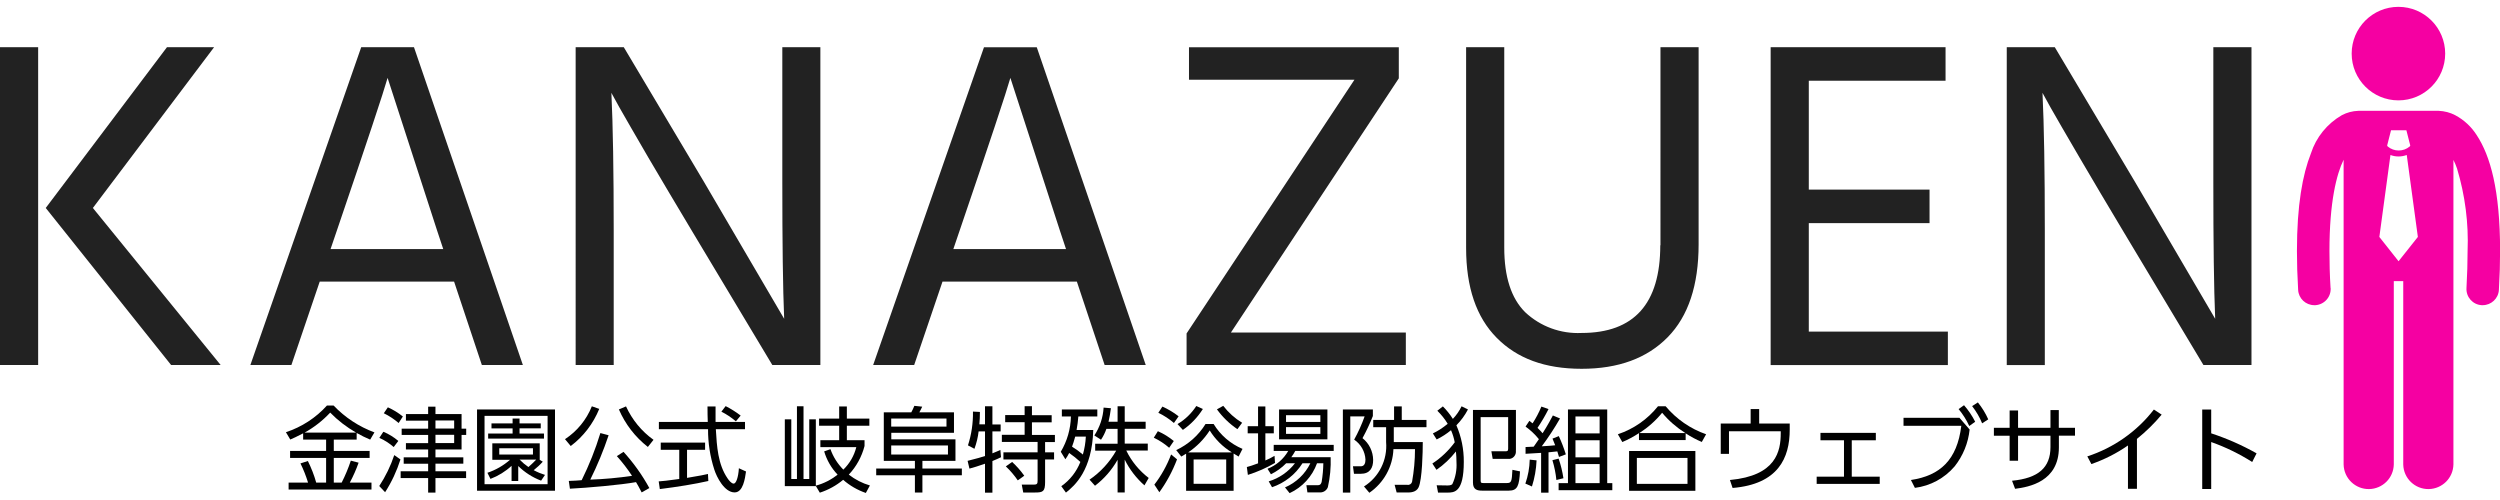 <?xml version="1.0" encoding="UTF-8"?><svg id="_レイヤー_1" xmlns="http://www.w3.org/2000/svg" viewBox="0 0 270 54"><defs><style>.cls-1,.cls-2,.cls-3{stroke-width:0px;}.cls-2{fill:#222;}.cls-3{fill:#f500a2;}</style></defs><g id="_グループ_38"><path id="_パス_1" class="cls-1" d="m38.53,47.48h-2.48v1.22h3.87v.76h-3.87v2.66h.85c.39-.76.72-1.56.99-2.37l.84.22c-.26.74-.58,1.46-.95,2.15h2.34v.75h-8.95v-.75h2.1c-.22-.71-.49-1.4-.82-2.07l.8-.26c.37.75.68,1.53.9,2.33h1.07v-2.66h-3.89v-.76h3.89v-1.22h-2.48v-.68c-.7.37-1.03.51-1.39.67l-.47-.79c1.7-.56,3.23-1.55,4.43-2.88h.72c1.23,1.29,2.74,2.28,4.41,2.9l-.46.78c-.5-.21-.99-.45-1.46-.72v.72Zm-.07-.76c-1.03-.59-1.97-1.31-2.8-2.16-.8.86-1.73,1.59-2.76,2.16h5.56Z"/><path id="_パス_2" class="cls-1" d="m40.96,52.49c.68-1.04,1.23-2.16,1.62-3.34l.67.47c-.4,1.25-.95,2.44-1.66,3.54l-.63-.67Zm1.56-4.21c-.46-.4-.98-.74-1.55-.99l.43-.66c.59.24,1.13.58,1.62.99l-.5.66Zm.53-2.6c-.49-.41-1.02-.77-1.6-1.05l.44-.64c.58.26,1.12.59,1.62.99l-.46.71Zm3.98,5.22h3.31v.73h-3.31v1.57h-.79v-1.57h-2.97v-.73h2.97v-.82h-2.64v-.69h2.64v-.85h-2.4v-.68h2.4v-.89h-2.86v-.67h2.86v-.87h-2.4v-.71h2.4v-.8h.79v.8h2.82v1.58h.5v.67h-.5v1.57h-2.82v.85h3.01v.69h-3.01v.82Zm2.02-5.49h-2.02v.87h2.02v-.87Zm0,1.55h-2.02v.89h2.02v-.89Z"/><path id="_パス_3" class="cls-1" d="m59.94,53h-8.42v-8.78h8.42v8.78Zm-.8-8.09h-6.81v7.38h6.81v-7.38Zm-.51,4.94c-.3.34-.64.65-.99.93.39.21.8.38,1.22.51l-.42.62c-.93-.35-1.77-.89-2.47-1.58v1.62h-.72v-1.64c-.66.61-1.44,1.09-2.28,1.41l-.33-.66c.9-.3,1.73-.78,2.44-1.4h-1.91v-1.78h5.12v1.78l.34.21Zm-.23-3.59h-2.29v.56h2.64v.55h-6.03v-.55h2.64v-.55h-2.28v-.54h2.28v-.53h.75v.53h2.29v.53Zm-.84,2.15h-3.64v.68h3.64v-.68Zm-1.44,1.23c.29.3.61.57.95.8.23-.2.63-.57.84-.8h-1.8Z"/><path id="_パス_4" class="cls-1" d="m61.02,47.43c1.31-.86,2.32-2.1,2.9-3.55l.8.28c-.65,1.59-1.71,2.98-3.08,4.01l-.62-.74Zm4.71-.42c-.55,1.64-1.21,3.24-1.98,4.79,1.51-.05,3.01-.19,4.51-.41-.49-.75-1.04-1.46-1.64-2.13l.72-.46c1.08,1.19,2.02,2.5,2.79,3.91l-.83.47c-.28-.55-.44-.83-.61-1.11-1.63.3-5.32.62-7.14.71l-.12-.84c.35,0,1.21-.06,1.39-.08.81-1.64,1.49-3.34,2.02-5.09l.9.24Zm1.88-3.12c.66,1.44,1.68,2.69,2.97,3.61l-.61.77c-1.37-1.07-2.44-2.46-3.13-4.05l.77-.33Z"/><path id="_パス_5" class="cls-1" d="m76.49,51.95c-1.45.33-3.31.63-5.23.87l-.12-.83c.42-.03.95-.08,2.22-.26v-3.15h-2v-.78h4.79v.78h-1.95v3.03c1.45-.24,1.88-.33,2.26-.42l.04.76Zm.79-8.05c0,.34,0,.74,0,1.67h3.18v.78h-3.15c.11,1.87.22,3.79,1.27,5.32.11.16.4.56.66.56s.5-.68.56-1.66l.77.35c-.11.76-.31,2.26-1.23,2.26-1.11,0-1.94-1.67-2.19-2.45-.46-1.42-.69-2.9-.68-4.38h-5.31v-.78h5.28c-.02-.47-.03-1.07-.03-1.67h.85Zm2.19,1.6c-.48-.41-1-.76-1.56-1.04l.46-.6c.57.29,1.11.63,1.62,1.02l-.51.62Z"/><path id="_パス_6" class="cls-1" d="m89.69,48.51c.29.83.77,1.58,1.39,2.21.68-.66,1.17-1.5,1.4-2.43h-3.88v-.75h2.03v-1.56h-2.17v-.77h2.17v-1.31h.83v1.31h2.43v.77h-2.43v1.56h1.91v.63c-.3,1.15-.88,2.22-1.7,3.09.68.53,1.45.93,2.28,1.17l-.44.81c-.9-.31-1.73-.79-2.45-1.42-.74.62-1.6,1.09-2.52,1.39l-.42-.71h-3.36v-7.21h.7v6.44h.61v-7.85h.71v7.85h.62v-6.44h.71v7.16c.86-.23,1.66-.64,2.35-1.19-.68-.71-1.17-1.57-1.45-2.51l.68-.24Z"/><path id="_パス_7" class="cls-1" d="m103.88,51.33h-4.26v1.86h-.81v-1.86h-4.18v-.73h4.18v-.83h-3.36v-5.24h2.97c.12-.23.24-.46.33-.7l.85.09c-.14.29-.2.42-.31.61h3.74v2.21h-6.77v.71h6.93v2.32h-3.57v.83h4.26v.73Zm-7.63-5.26h5.97v-.87h-5.97v.87Zm0,3.02h6.13v-.98h-6.13v.98Z"/><path id="_パス_8" class="cls-1" d="m106.38,45.84v-1.96h.8v1.96h.89v.75h-.89v2.37c.5-.2.65-.27.86-.37l.07.79c-.25.12-.5.24-.93.41v3.42h-.8v-3.13c-.71.26-1.23.4-1.68.53l-.2-.84c.99-.24,1.53-.41,1.88-.52v-2.66h-.69c-.07.64-.23,1.27-.45,1.88l-.7-.37c.38-1.18.56-2.41.54-3.65l.75.04c0,.45-.02.9-.06,1.34h.61Zm5.07-1.96v.96h2.13v.77h-2.13v1.36h2.48v.77h-1.06v1.11h.97v.77h-.97v2.44c0,1.03-.23,1.13-1.09,1.13h-1.27l-.16-.85h1.29c.36,0,.42-.1.42-.43v-2.29h-3.69v-.77h3.69v-1.12h-3.86v-.77h2.46v-1.36h-2.1v-.77h2.1v-.96h.81Zm-1.53,8c-.38-.55-.81-1.06-1.29-1.51l.68-.48c.49.45.93.95,1.31,1.49l-.7.5Z"/><path id="_パス_9" class="cls-1" d="m114.56,48.8c.69-1.16,1.07-2.47,1.1-3.82h-.98v-.76h3.83v.76h-2.05c-.04.49-.1.98-.19,1.46h1.8c-.12,4.36-2,6.01-2.95,6.76l-.5-.69c.93-.65,1.64-1.56,2.06-2.62-.38-.35-.79-.68-1.21-.97-.12.24-.25.47-.41.68l-.49-.8Zm1.56-1.64c-.12.46-.23.77-.34,1.08.41.25.81.54,1.17.85.18-.63.29-1.28.32-1.94h-1.15Zm1.54,4.65c1.19-.81,2.18-1.89,2.89-3.14h-2.27v-.75h2.42v-1.6h-1.21c-.14.41-.34.81-.58,1.17l-.72-.46c.59-.9.94-1.94,1-3.01l.79.07c-.06.49-.15.98-.26,1.46h.98v-1.67h.77v1.67h2.26v.76h-2.26v1.6h2.49v.75h-2.32c.56,1.16,1.39,2.17,2.42,2.96l-.46.8c-.88-.78-1.61-1.72-2.13-2.78v3.55h-.77v-3.53c-.62,1.09-1.44,2.04-2.44,2.8l-.6-.67Z"/><path id="_パス_10" class="cls-1" d="m126.27,48.36c-.5-.44-1.06-.8-1.66-1.09l.44-.7c.62.27,1.2.63,1.72,1.06l-.5.73Zm-1.6,3.98c.76-.99,1.37-2.09,1.81-3.26l.64.53c-.48,1.26-1.12,2.46-1.91,3.55l-.54-.82Zm2.11-6.66c-.51-.44-1.08-.81-1.68-1.1l.44-.67c.62.28,1.21.63,1.75,1.05l-.51.73Zm.25,2.93c1.31-.61,2.41-1.59,3.17-2.82h.87c.73,1.2,1.82,2.14,3.12,2.69l-.42.83c-.24-.14-.34-.2-.54-.33v4.03h-5.13v-4.01c-.14.09-.22.14-.52.31l-.55-.7Zm.14-2.81c.82-.48,1.51-1.15,2.03-1.95l.71.32c-.56.89-1.29,1.66-2.16,2.26l-.58-.63Zm5.87,3.06c-.97-.59-1.79-1.4-2.39-2.37-.61.94-1.4,1.75-2.33,2.37h4.72Zm-.61.76h-3.52v2.63h3.52v-2.63Zm-.32-5.79c.56.73,1.25,1.35,2.04,1.83l-.51.69c-.86-.58-1.6-1.3-2.21-2.14l.68-.38Z"/><path id="_パス_11" class="cls-1" d="m137.71,49.99c-.93.54-1.92.98-2.94,1.3l-.11-.85c.32-.09.67-.19,1.21-.4v-3.24h-1.12v-.77h1.12v-2.13h.79v2.13h.91v.77h-.91v2.93c.34-.14.67-.31.99-.5l.05.75Zm6-.61c.04,1.09-.06,2.17-.3,3.23-.14.38-.52.61-.92.57h-1.29l-.11-.78h1.25c.28,0,.36-.2.4-.37.11-.66.17-1.33.18-2h-.68c-.52,1.43-1.58,2.59-2.96,3.23l-.5-.62c1.2-.51,2.17-1.44,2.74-2.61h-.85c-.77,1.22-1.93,2.13-3.29,2.59l-.36-.63c1.13-.34,2.12-1.03,2.84-1.96h-.95c-.48.49-1.03.89-1.65,1.19l-.37-.59c.95-.37,1.74-1.05,2.24-1.93h-1.57v-.65h6.48v.65h-4.15c-.13.24-.27.46-.43.68h4.27Zm-.35-1.93h-5.22v-3.23h5.22v3.23Zm-.76-2.61h-3.71v.73h3.71v-.73Zm0,1.29h-3.71v.73h3.71v-.73Z"/><path id="_パス_12" class="cls-1" d="m148.27,44.21v.72c-.32.82-.7,1.62-1.12,2.39.72.57,1.14,1.44,1.15,2.36,0,.85-.35,1.49-1.34,1.49h-.73l-.11-.81h.81c.43.02.54-.35.54-.72-.04-.87-.5-1.67-1.22-2.16.44-.8.82-1.64,1.13-2.51h-1.55v8.23h-.8v-8.98h3.23Zm-.96,8.33c1.63-1.02,2.55-2.88,2.39-4.8v-1.6h-1.39v-.79h2.25v-1.46h.83v1.46h2.67v.79h-3.53v1.6h3.13c0,1.06-.06,4.04-.45,4.89-.26.56-.93.56-1.22.56h-1.15l-.22-.83h1.36c.23.05.45-.09.52-.31.21-1.17.32-2.35.32-3.54h-2.33c-.07,1.89-1.04,3.64-2.6,4.71l-.57-.67Z"/><path id="_パス_13" class="cls-1" d="m154.71,50.05c.93-.61,1.74-1.38,2.4-2.28-.08-.45-.22-.89-.4-1.31-.47.39-.99.73-1.55,1l-.41-.65c.58-.28,1.11-.63,1.6-1.04-.31-.52-.69-.99-1.12-1.41l.6-.47c.41.41.77.86,1.08,1.35.38-.4.7-.86.94-1.36l.69.34c-.33.63-.75,1.21-1.25,1.71.54,1.25.81,2.59.8,3.95,0,3.32-1.04,3.32-1.78,3.32h-1l-.15-.79,1.19.02c.35,0,.45-.1.5-.14.35-.74.5-1.55.45-2.36,0-.39-.02-.78-.06-1.17-.6.76-1.3,1.43-2.1,1.98l-.44-.67Zm9-1.4c.07.43-.22.84-.65.91-.08.01-.16.01-.24,0h-1.61l-.14-.82h1.49c.23,0,.32-.02.32-.29v-3.4h-2.97v6.84c0,.28.07.28.37.28h2.43c.51,0,.57-.11.63-1.43l.82.17c-.09,1.55-.26,2.08-1.21,2.08h-2.87c-.52,0-1-.09-1-.87v-7.85h4.64v4.38Z"/><path id="_パス_14" class="cls-1" d="m164.74,52.23c.29-.83.45-1.71.47-2.59l.74.08c-.04.96-.21,1.91-.5,2.82l-.71-.31Zm3.75-7.05c-.6,1.05-1.26,2.06-1.98,3.02.77-.04,1.19-.08,1.45-.11-.16-.41-.19-.5-.29-.72l.68-.27c.3.64.55,1.3.76,1.97l-.74.28c-.1-.36-.13-.45-.18-.6-.31.04-.66.07-.95.1v4.36h-.8v-4.3c-.53.03-1.55.1-1.68.1v-.73c.26-.01.33-.01.88-.04.12-.16.28-.39.56-.81-.42-.52-.9-.97-1.44-1.36l.41-.62c.18.13.23.17.35.27.37-.57.69-1.18.95-1.81l.77.27c-.35.7-.75,1.38-1.19,2.03.19.18.38.38.55.58.06-.09.55-.85,1.11-1.92l.76.32Zm-.4,6.66c-.07-.72-.22-1.44-.43-2.14l.67-.17c.24.69.41,1.4.52,2.12l-.76.19Zm5.49-7.62v7.96h.55v.76h-5.8v-.76h1.01v-7.96h4.23Zm-.82.76h-2.61v1.83h2.61v-1.83Zm0,2.57h-2.61v1.84h2.61v-1.84Zm0,2.57h-2.61v2.06h2.61v-2.06Z"/><path id="_パス_15" class="cls-1" d="m183.81,47.74c-.61-.26-1.2-.57-1.76-.94v.73h-5.04v-.75c-.57.37-1.17.7-1.8.96l-.48-.84c1.71-.57,3.21-1.62,4.33-3.02h.83c1.16,1.38,2.67,2.43,4.37,3.02l-.47.84Zm-.71,5.27h-7.16v-4.3h7.16v4.3Zm-.85-3.55h-5.47v2.8h5.47v-2.8Zm-.23-2.69c-.95-.6-1.79-1.33-2.51-2.19-.7.86-1.53,1.59-2.46,2.19h4.97Z"/><path id="_パス_16" class="cls-1" d="m193.29,45.74v.67c0,3.04-1.24,5.88-6.17,6.29l-.29-.86c4.99-.46,5.49-3.1,5.49-5.06v-.2h-5.59v2.44h-.89v-3.28h3.23v-1.56h.92v1.56h3.3Z"/><path id="_パス_17" class="cls-1" d="m199.99,51.48h3.02v.78h-6.81v-.78h2.95v-3.93h-2.54v-.8h5.98v.8h-2.6v3.93Z"/><path id="_パス_18" class="cls-1" d="m211.62,45.12l1.1,1.27c-.15,1.45-.71,2.83-1.62,3.98-1.09,1.28-2.62,2.11-4.29,2.32l-.43-.85c3.15-.47,4.99-2.16,5.44-5.85h-6.24v-.87h6.04Zm.5-1.35c.47.54.88,1.14,1.2,1.78l-.64.46c-.3-.66-.69-1.27-1.15-1.83l.59-.42Zm1.49-.31c.45.56.83,1.17,1.12,1.83l-.66.43c-.27-.67-.64-1.29-1.08-1.86l.62-.4Z"/><path id="_パス_19" class="cls-1" d="m224.1,46.19v.86h-1.74v1.27c0,3.69-3.22,4.28-4.73,4.47l-.33-.87c2.84-.27,4.15-1.42,4.15-3.63v-1.23h-3.5v2.7h-.91v-2.7h-1.7v-.86h1.7v-1.87h.91v1.87h3.5v-1.91h.9v1.91h1.74Z"/><path id="_パス_20" class="cls-1" d="m230.78,52.79h-.96v-4.68c-1.22.85-2.55,1.52-3.95,2.01l-.44-.83c2.85-.93,5.36-2.69,7.19-5.06l.84.55c-.8.96-1.7,1.84-2.67,2.62v5.39Z"/><path id="_パス_21" class="cls-1" d="m243.23,49.89c-1.39-.88-2.87-1.6-4.42-2.15v5.07h-.97v-8.58h.97v2.57c1.7.56,3.34,1.28,4.9,2.16l-.47.93Z"/><path id="_パス_22" class="cls-2" d="m4.12,39.42H0V5.1h4.12v34.32ZM23.12,5.1l-13.09,17.36,13.8,16.96h-5.35L4.94,22.46,18.03,5.1h5.09Zm13.24,19.86l-.66,1.94h12.17l-.66-1.99-5.35-16.5c-.41,1.46-2.24,6.98-5.5,16.55m20.11,14.46h-4.43l-3-9.01h-14.51l-3.06,9.01h-4.43L39.01,5.1h5.7l11.76,34.32Zm9.83,0h-4.13V5.1h5.2l8.61,14.46,8.71,14.87c-.14-3.29-.2-8.23-.2-14.82V5.1h4.11v34.32h-5.19l-8.61-14.36c-1.73-2.89-3.33-5.58-4.8-8.08-1.45-2.49-2.48-4.28-3.1-5.37l-.87-1.58c.17,3.53.25,8.5.25,14.92v14.46Zm37.32-14.46l-.66,1.94h12.17l-.66-1.99-5.35-16.5c-.41,1.46-2.24,6.98-5.5,16.55m20.11,14.46h-4.43l-3-9.01h-14.51l-3.06,9.01h-4.43l11.97-34.32h5.7l11.77,34.32Zm4.68-34.32h22.66v3.36l-18.13,27.45h18.89v3.51h-23.68v-3.41l18.13-27.4h-17.87v-3.51Zm50.92,21.39h0V5.1h4.12v21.29c0,4.41-1.11,7.76-3.34,10.03-2.23,2.27-5.32,3.41-9.29,3.41s-6.96-1.11-9.17-3.34-3.31-5.46-3.31-9.7V5.1h4.12v21.64c0,3.16.75,5.48,2.26,6.98,1.64,1.54,3.84,2.35,6.09,2.24,5.67,0,8.5-3.16,8.5-9.47m16.04-2.39v11.71h15.02v3.62h-19.14V5.1h18.89v3.62h-14.77v11.76h13.04v3.62h-13.04Zm25.5,15.33h-4.12V5.1h5.19l8.61,14.46,8.71,14.87c-.14-3.29-.2-8.23-.2-14.82V5.1h4.12v34.32h-5.19l-8.61-14.36c-1.73-2.89-3.33-5.58-4.79-8.08-1.46-2.5-2.5-4.29-3.11-5.37l-.87-1.58c.17,3.53.25,8.51.25,14.92v14.46Z"/><path id="_パス_23" class="cls-3" d="m251.7,31.11c-.09-1.46-.12-2.79-.12-4,0-5.31.77-8.3,1.53-9.86v32.91c.03,1.5,1.27,2.69,2.76,2.66,1.46-.03,2.63-1.2,2.66-2.66v-19.8h1.02v19.8c.03,1.5,1.27,2.69,2.76,2.66,1.46-.03,2.63-1.2,2.66-2.66V17.27c.15.3.28.61.39.93.87,2.89,1.26,5.9,1.14,8.91,0,1.21-.04,2.54-.12,4-.06.97.68,1.8,1.65,1.85h.1c.93,0,1.7-.73,1.75-1.65.09-1.52.13-2.92.13-4.2,0-6.62-1.07-10.29-2.51-12.49-.58-.92-1.38-1.67-2.34-2.18-.55-.29-1.16-.44-1.77-.47-.04,0-.07,0-.11,0h-8.47s-.07,0-.11,0c-.62.02-1.23.18-1.78.47-1.59.92-2.78,2.39-3.34,4.13-.9,2.28-1.51,5.57-1.51,10.54,0,1.29.04,2.68.13,4.2.05.93.82,1.65,1.75,1.65h.11c.97-.06,1.71-.89,1.65-1.86,0,0,0,0,0,0m7.34-2.88l-2.08-2.63,1.2-8.85c.28.11.58.16.88.16h0c.3,0,.6-.06.88-.16l1.2,8.85-2.09,2.63Zm-.83-14.15h1.67l.42,1.65-.06.1c-.69.58-1.69.58-2.38,0l-.06-.1.42-1.65Z"/><path id="_パス_24" class="cls-3" d="m259.03.74c2.79,0,5.05,2.26,5.05,5.05s-2.26,5.05-5.05,5.05-5.05-2.26-5.05-5.05h0c0-2.79,2.26-5.05,5.05-5.05"/></g></svg>
